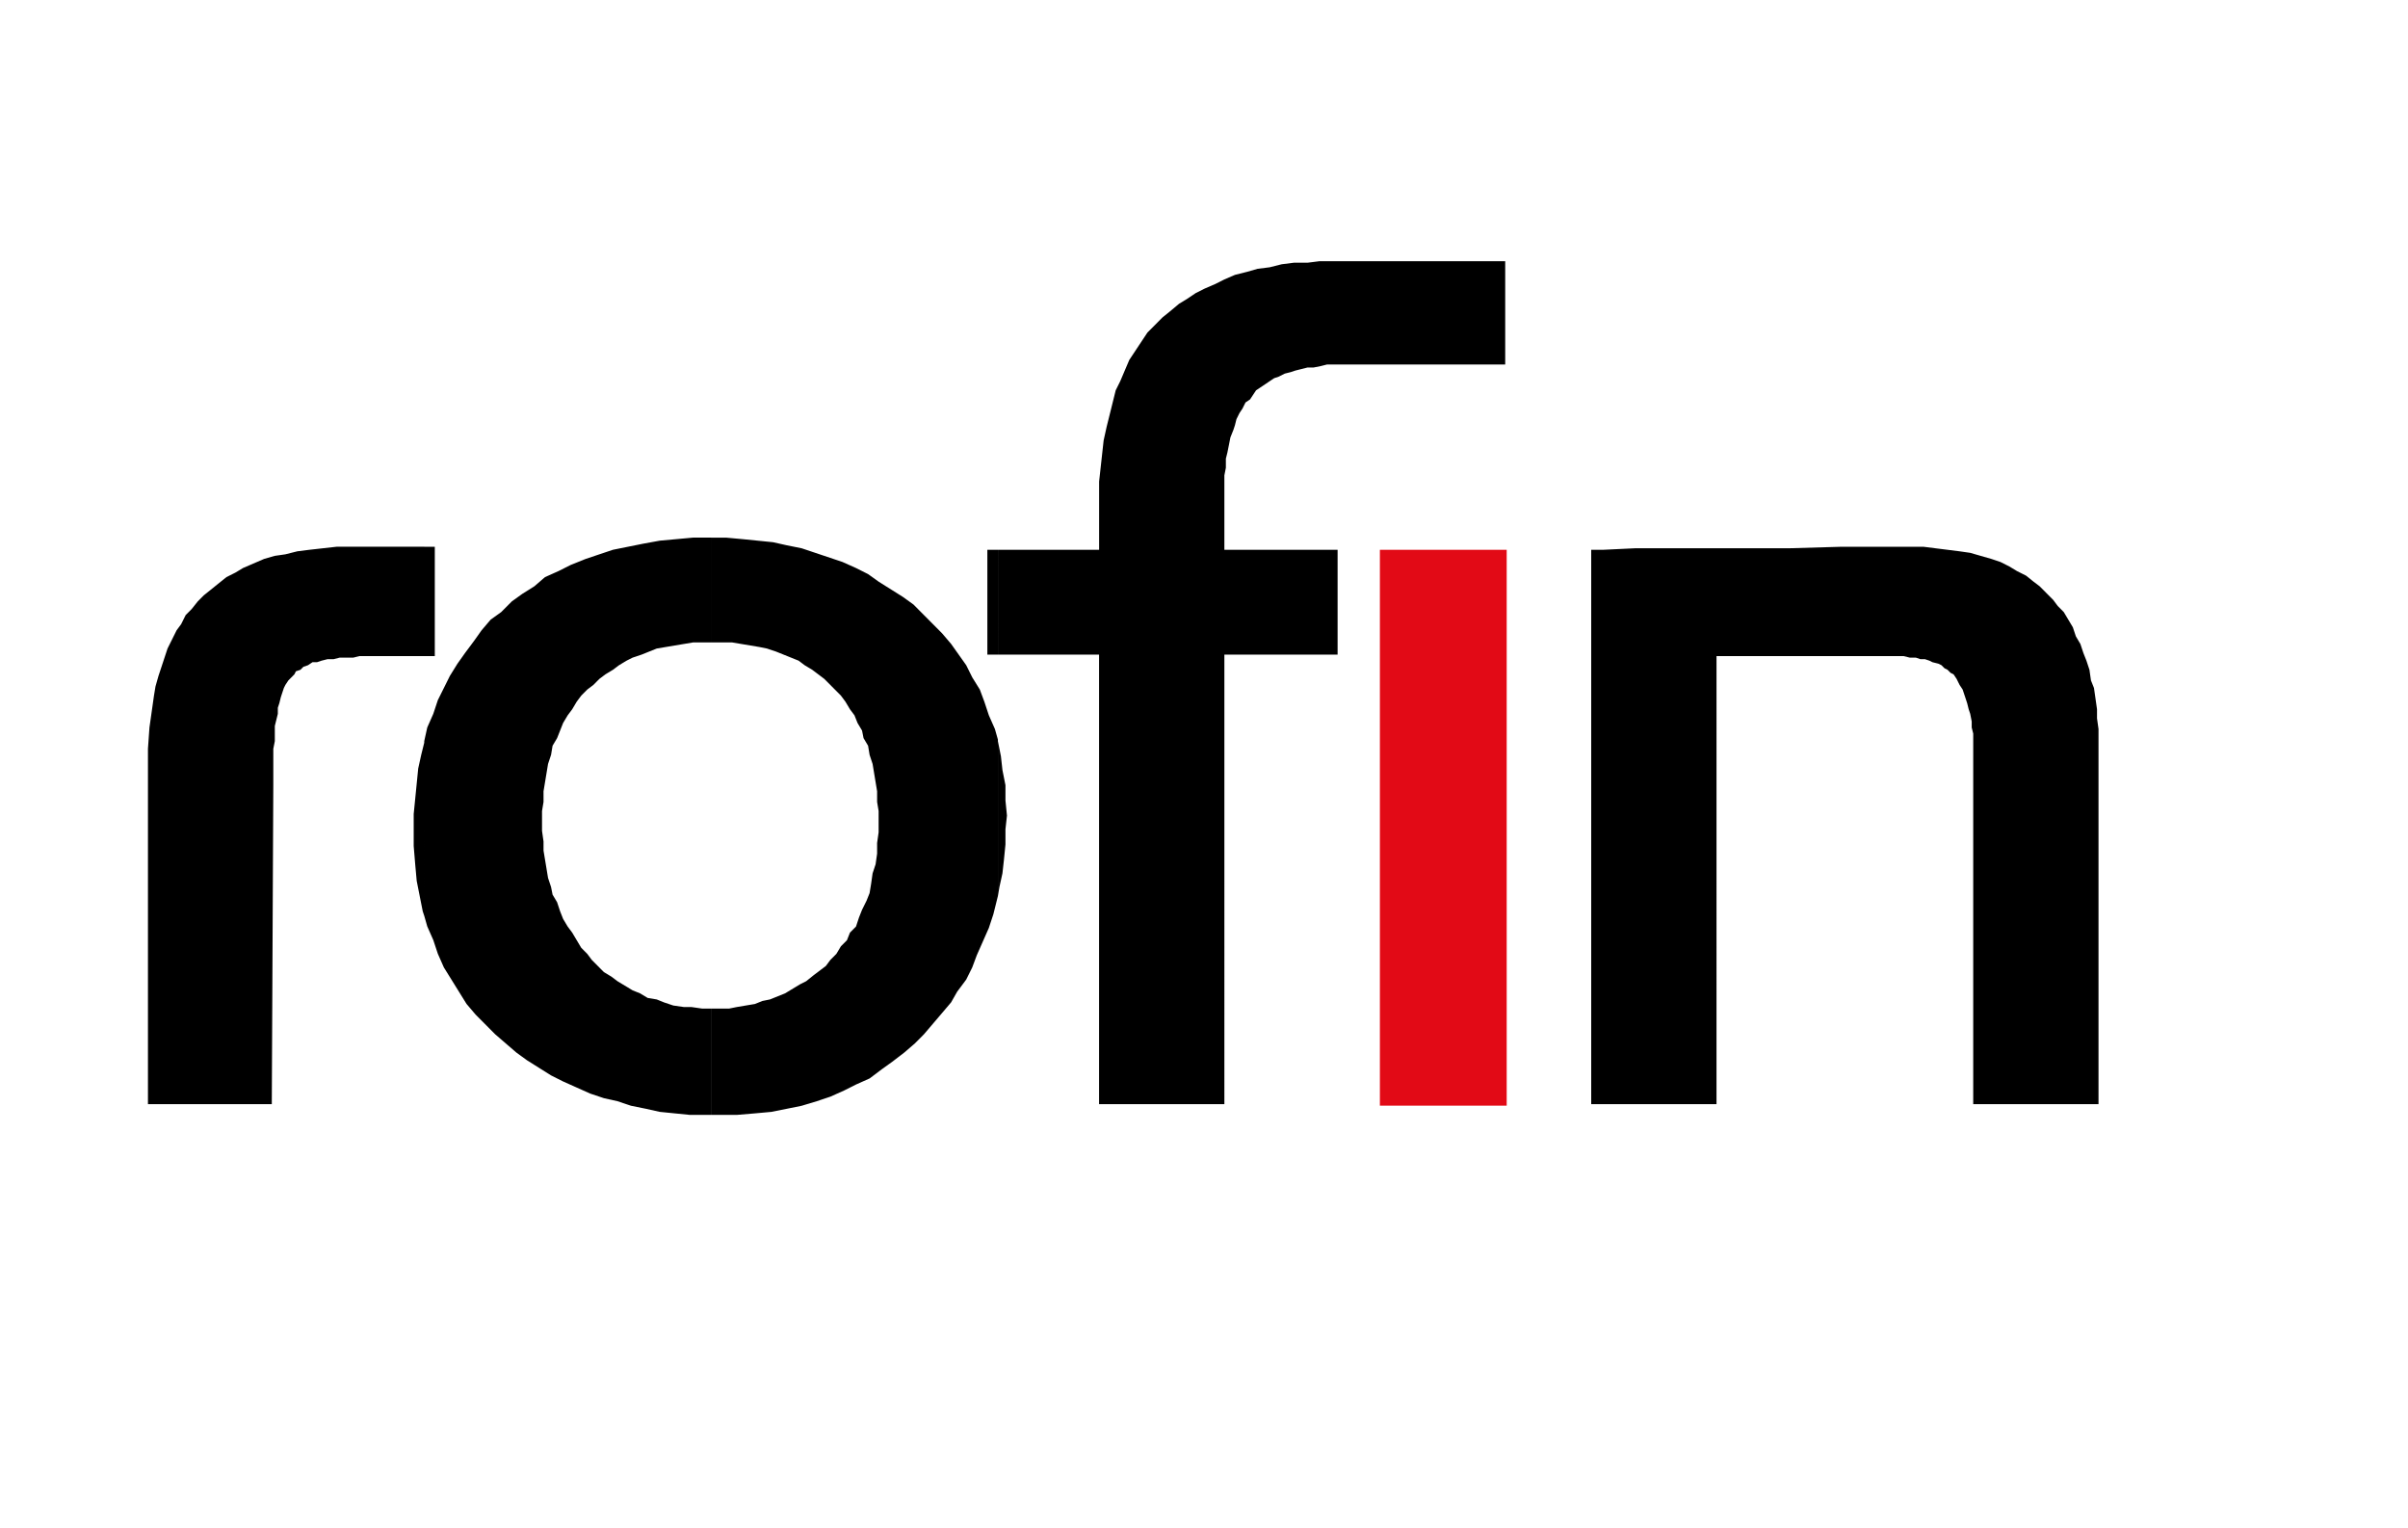 <?xml version="1.0" encoding="utf-8"?>
<!-- Generator: Adobe Illustrator 14.0.0, SVG Export Plug-In . SVG Version: 6.00 Build 43363)  -->
<!DOCTYPE svg PUBLIC "-//W3C//DTD SVG 1.1//EN" "http://www.w3.org/Graphics/SVG/1.1/DTD/svg11.dtd">
<svg version="1.1" id="Ebene_1" xmlns="http://www.w3.org/2000/svg" xmlns:xlink="http://www.w3.org/1999/xlink" x="0px" y="0px"
	 width="201.378px" height="127.746px" viewBox="0 0 201.378 127.746" enable-background="new 0 0 201.378 127.746"
	 xml:space="preserve">
<g>
	<rect x="115.398" y="45.968" fill-rule="evenodd" clip-rule="evenodd" fill="#E20A16" width="10.605" height="46.475"/>
	<path fill-rule="evenodd" clip-rule="evenodd" d="M175.496,92.316V62.73v-0.889v-0.889l-0.125-0.889v-0.762l-0.127-0.889
		l-0.127-0.889l-0.252-0.635L174.738,56l-0.252-0.762l-0.252-0.635l-0.254-0.762l-0.377-0.635l-0.254-0.762l-0.379-0.635
		l-0.379-0.635l-0.504-0.508l-0.379-0.508l-0.506-0.508l-0.631-0.635l-0.504-0.381l-0.633-0.508l-0.758-0.381l-0.631-0.381
		l-0.758-0.381l-0.756-0.254l-0.885-0.254l-0.883-0.254l-0.885-0.127l-1.01-0.127l-1.01-0.127l-1.01-0.127h-1.012h-2.271h-3.535
		l-4.42,0.127h-4.67h-4.42h-3.787l-2.652,0.127h-1.01v46.348h10.479V54.857h14.268h0.506h0.504h0.379l0.506,0.127h0.504l0.379,0.127
		h0.379l0.379,0.127l0.252,0.127l0.506,0.127l0.252,0.127l0.254,0.254L162.871,56l0.252,0.254l0.252,0.127l0.254,0.381l0.125,0.254
		l0.127,0.254l0.252,0.381l0.254,0.762l0.125,0.381l0.127,0.508l0.127,0.381l0.125,0.635v0.508l0.127,0.508v0.635v0.635v0.635V64
		v28.316H175.496L175.496,92.316z M83.455,74.92V61.841v0.127l0.252,1.27l0.126,1.143l0.252,1.27v1.27l0.126,1.27l-0.126,1.145v1.27
		l-0.126,1.27l-0.126,1.143l-0.252,1.143L83.455,74.92L83.455,74.92z M83.455,54.73h8.459v37.586h10.479V54.73h9.469v-8.762h-9.469
		v-4.572v-0.762v-0.889l0.125-0.635v-0.762l0.127-0.508l0.127-0.635l0.125-0.635l0.254-0.635l0.125-0.381l0.127-0.508l0.252-0.508
		l0.252-0.381l0.254-0.508l0.379-0.254l0.252-0.381l0.252-0.381l0.379-0.254l0.379-0.254l0.379-0.254l0.379-0.254l0.379-0.127
		l0.504-0.254l0.506-0.127l0.379-0.127l0.506-0.127l0.504-0.127h0.506l0.631-0.127l0.506-0.127h0.631h0.504h0.633h13.129v-8.635
		h-14.393h-1.137l-1.01,0.127h-1.137l-1.01,0.127l-1.01,0.254l-1.01,0.127l-0.885,0.254l-1.01,0.254l-0.883,0.381l-0.758,0.381
		l-0.884,0.381l-0.758,0.381l-0.757,0.508l-0.631,0.381l-0.757,0.635l-0.631,0.508l-0.631,0.635l-0.631,0.635l-0.505,0.762
		l-0.505,0.762l-0.505,0.762l-0.379,0.889l-0.378,0.889l-0.379,0.762l-0.252,1.016l-0.252,1.016l-0.253,1.016l-0.252,1.143
		l-0.126,1.143l-0.126,1.143l-0.126,1.143v1.27v4.445h-8.459V54.73L83.455,54.73z M83.455,45.968v8.762h-0.884v-8.762H83.455
		L83.455,45.968z M83.455,61.841l-0.252-0.889l-0.505-1.143l-0.379-1.143L81.94,57.65l-0.631-1.016l-0.505-1.016l-0.631-0.889
		l-0.631-0.889l-0.757-0.889l-0.757-0.762l-0.758-0.762l-0.884-0.889l-0.884-0.635l-1.01-0.635l-1.01-0.635L72.597,48l-1.01-0.508
		l-1.136-0.508l-1.136-0.381l-1.136-0.381l-1.136-0.381l-1.263-0.254l-1.136-0.254l-1.263-0.127l-1.263-0.127l-1.389-0.127h-1.263
		v8.762h0.126h0.757h0.884l0.758,0.127l0.757,0.127l0.758,0.127l0.631,0.127l0.758,0.254l0.631,0.254l0.631,0.254l0.631,0.254
		l0.505,0.381L67.926,56l0.505,0.381l0.505,0.381l0.505,0.508l0.378,0.381l0.505,0.508l0.378,0.508l0.379,0.635l0.379,0.508
		l0.252,0.635l0.379,0.635l0.126,0.635l0.379,0.635l0.126,0.762l0.252,0.762l0.126,0.762l0.126,0.762l0.126,0.762v0.889l0.126,0.762
		v1.018v0.762l-0.126,0.889v0.889l-0.126,0.889l-0.252,0.762l-0.126,0.889l-0.126,0.762l-0.253,0.635l-0.378,0.762l-0.253,0.637
		l-0.252,0.762l-0.505,0.508l-0.252,0.635l-0.505,0.508l-0.379,0.635l-0.505,0.508l-0.379,0.508l-0.505,0.381l-0.505,0.381
		l-0.631,0.508l-0.505,0.254l-0.631,0.381l-0.631,0.381l-0.631,0.254l-0.631,0.254l-0.631,0.127l-0.631,0.254l-0.758,0.127
		l-0.757,0.127l-0.631,0.127h-0.757h-0.631h-0.126v8.891h0.758h1.389l1.515-0.127l1.389-0.127l1.263-0.254l1.263-0.256l1.262-0.381
		l1.137-0.381l1.136-0.508l1.01-0.508l1.137-0.508l1.01-0.762l0.884-0.635L75.627,88l0.884-0.762l0.757-0.762l0.758-0.889
		l0.757-0.889l0.757-0.891l0.505-0.889l0.757-1.016l0.505-1.016l0.379-1.016l0.505-1.143l0.505-1.143l0.378-1.145l0.253-1.016
		l0.126-0.508V61.841L83.455,61.841z M59.466,44.952v8.762h-0.757h-0.758l-0.757,0.127l-0.757,0.127l-0.758,0.127l-0.757,0.127
		l-0.631,0.254l-0.631,0.254l-0.757,0.254l-0.505,0.254l-0.631,0.381L51.26,56l-0.631,0.381l-0.505,0.381l-0.505,0.508l-0.505,0.381
		l-0.505,0.508l-0.379,0.508l-0.378,0.635l-0.379,0.508l-0.379,0.635l-0.252,0.635l-0.252,0.635l-0.379,0.635l-0.126,0.762
		l-0.253,0.762l-0.126,0.762l-0.126,0.762l-0.126,0.762v0.889l-0.126,0.762v1.018v0.635l0.126,0.889v0.762l0.126,0.762l0.126,0.762
		l0.126,0.762l0.253,0.762l0.126,0.635l0.379,0.635l0.252,0.762l0.252,0.637l0.379,0.635l0.379,0.508l0.378,0.635l0.379,0.635
		l0.505,0.508l0.379,0.508l0.505,0.508l0.505,0.508l0.631,0.381l0.505,0.381l0.631,0.381l0.631,0.381l0.631,0.254l0.631,0.381
		l0.758,0.127l0.631,0.254l0.757,0.254l0.884,0.127h0.631l0.884,0.127h0.757v8.891h-0.505h-1.263l-1.262-0.127l-1.263-0.127
		l-1.136-0.254l-1.263-0.256l-1.136-0.381l-1.136-0.254l-1.136-0.381l-1.137-0.508l-1.136-0.508l-1.01-0.508l-1.01-0.635
		l-1.01-0.635L43.179,88l-0.884-0.762l-0.884-0.762l-0.757-0.762l-0.884-0.889l-0.757-0.891l-0.631-1.016l-0.631-1.016l-0.631-1.016
		l-0.505-1.143l-0.379-1.143l-0.505-1.143l-0.253-0.891V62.095v-0.127l0.253-1.143l0.505-1.143l0.379-1.143l0.505-1.016l0.505-1.016
		l0.631-1.016l0.631-0.889l0.757-1.016l0.631-0.889l0.758-0.889l0.884-0.635l0.884-0.889l0.884-0.635l1.01-0.635l0.884-0.762
		l1.136-0.508l1.01-0.508l1.263-0.508l1.136-0.381l1.136-0.381l1.263-0.254l1.263-0.254l1.389-0.254l1.389-0.127l1.389-0.127H59.466
		L59.466,44.952z M35.478,54.857h0.884v-9.143h-0.884V54.857L35.478,54.857z M35.478,45.714v9.143h-5.429l-0.505,0.127h-0.631
		h-0.505l-0.505,0.127h-0.505l-0.505,0.127l-0.379,0.127h-0.379l-0.379,0.254l-0.378,0.127L25.125,56l-0.379,0.127l-0.126,0.254
		l-0.252,0.254l-0.252,0.254l-0.252,0.381l-0.126,0.254l-0.126,0.381l-0.126,0.381l-0.126,0.508l-0.126,0.381v0.508l-0.126,0.508
		l-0.126,0.508v0.635v0.635l-0.126,0.635V64v1.65l-0.126,26.666H12.373V62.603l0.126-1.778l0.126-0.889l0.126-0.889l0.126-0.889
		l0.126-0.762l0.253-0.889l0.252-0.762l0.252-0.762l0.252-0.762l0.379-0.762l0.379-0.762l0.378-0.508l0.379-0.762l0.505-0.508
		l0.505-0.635l0.505-0.508l0.631-0.508l0.631-0.508l0.631-0.508l0.758-0.381l0.631-0.381l0.884-0.381l0.884-0.381l0.884-0.254
		l0.884-0.127l1.01-0.254l1.01-0.127l1.136-0.127l1.136-0.127h1.136h0.505h0.631h1.515h0.884h2.146H35.478L35.478,45.714z
		 M35.478,62.095l-0.252,1.016l-0.252,1.143l-0.126,1.27l-0.126,1.27l-0.126,1.27v1.271v1.396l0.126,1.523l0.126,1.396l0.252,1.27
		l0.252,1.27l0.126,0.381V62.095L35.478,62.095z"/>
</g>
</svg>
